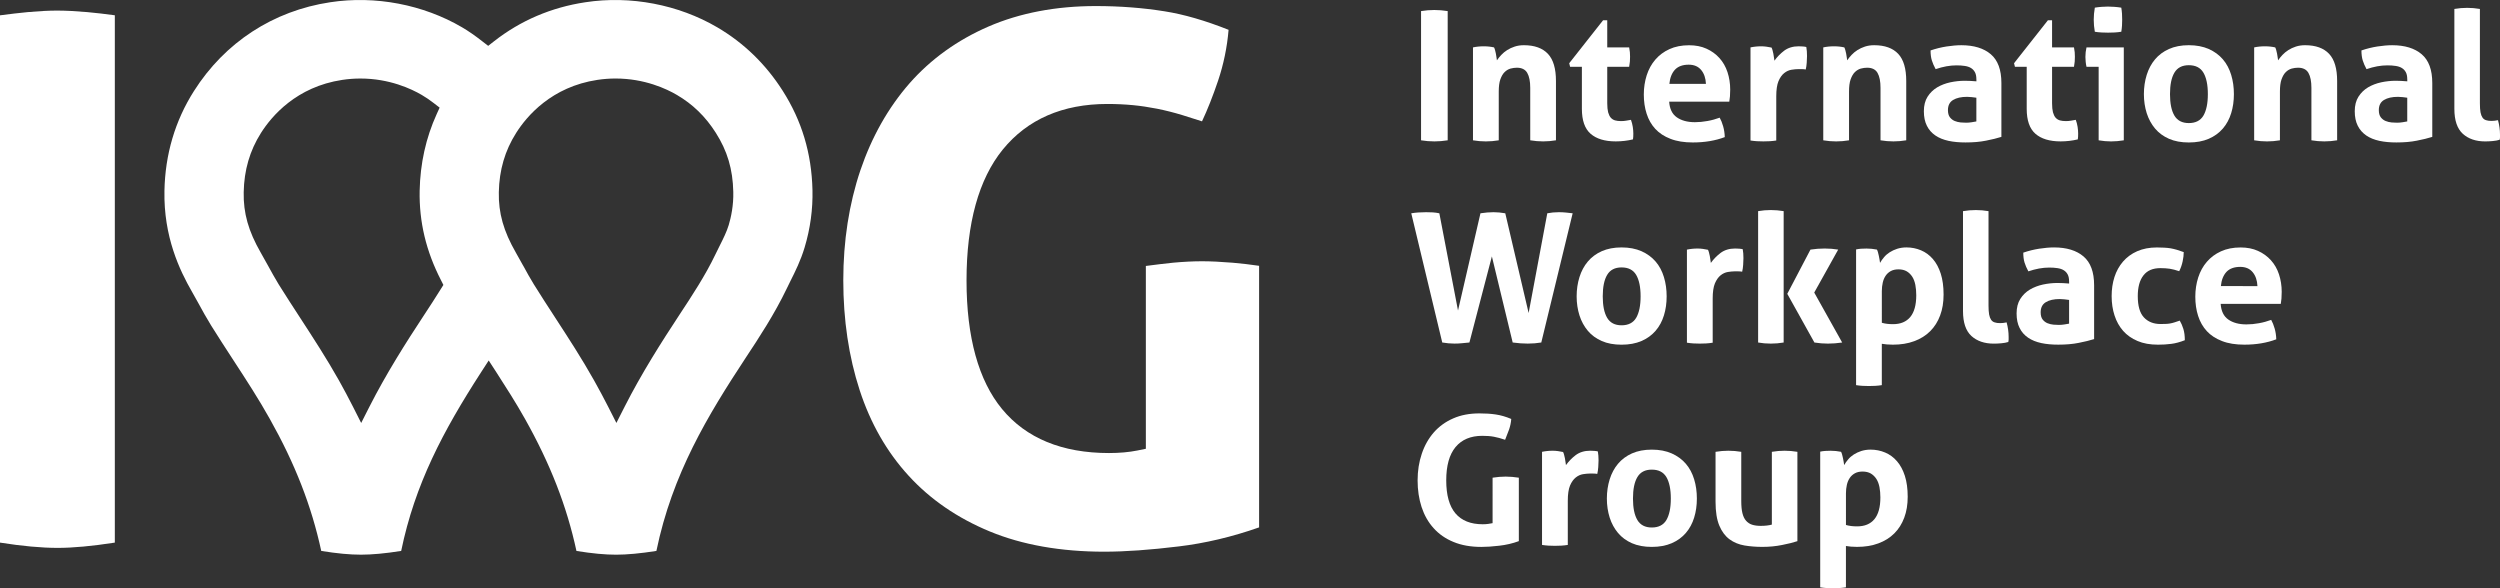 <svg xmlns="http://www.w3.org/2000/svg" viewBox="0 0 170 40">
	<rect x="0" y="0" width="170" height="40" fill="#333333" stroke="none"/>
	<title>IWG</title>
	<style>
		.col { fill: #fff; }
	</style>
	<g>
		<path class="col" d="M101.496,32.483c0.302-0.048,0.6-0.074,0.888-0.074c0.288,0,0.588,0.026,0.897,0.074v4.314
			c-0.425,0.157-0.871,0.26-1.336,0.312c-0.463,0.055-0.866,0.081-1.211,0.081c-0.722,0-1.355-0.112-1.897-0.338
			c-0.542-0.221-0.993-0.536-1.353-0.94c-0.365-0.402-0.633-0.881-0.816-1.433
			c-0.18-0.557-0.271-1.159-0.271-1.812c0-0.652,0.096-1.257,0.285-1.814c0.187-0.559,0.461-1.04,0.818-1.45
			c0.357-0.407,0.796-0.724,1.319-0.952c0.521-0.229,1.113-0.34,1.778-0.34c0.396,0,0.763,0.021,1.103,0.071
			c0.341,0.05,0.696,0.15,1.065,0.307c-0.017,0.243-0.067,0.481-0.146,0.714c-0.084,0.231-0.175,0.467-0.271,0.702
			c-0.29-0.098-0.544-0.167-0.763-0.207c-0.223-0.043-0.487-0.062-0.792-0.062c-0.787,0-1.391,0.255-1.816,0.764
			c-0.422,0.509-0.633,1.266-0.633,2.266c0,1.002,0.209,1.75,0.626,2.243c0.42,0.493,1.036,0.74,1.849,0.74
			c0.139,0,0.264-0.007,0.377-0.024c0.108-0.017,0.209-0.033,0.3-0.05V32.483z"/>
		<path class="col" d="M104.858,30.724c0.122-0.026,0.24-0.043,0.353-0.055c0.11-0.012,0.23-0.019,0.362-0.019
			c0.122,0,0.245,0.007,0.362,0.024c0.12,0.019,0.237,0.038,0.353,0.062c0.024,0.041,0.046,0.1,0.067,0.178
			c0.019,0.076,0.038,0.157,0.058,0.243c0.017,0.086,0.029,0.171,0.041,0.257c0.012,0.086,0.022,0.157,0.031,0.214
			c0.18-0.252,0.401-0.481,0.664-0.681c0.264-0.195,0.59-0.298,0.986-0.298c0.082,0,0.175,0.002,0.283,0.012
			c0.108,0.009,0.185,0.021,0.235,0.036c0.014,0.083,0.029,0.178,0.036,0.283c0.01,0.105,0.012,0.217,0.012,0.329
			c0,0.141-0.007,0.29-0.019,0.452c-0.01,0.162-0.034,0.319-0.067,0.464c-0.089-0.017-0.192-0.024-0.302-0.024
			h-0.204c-0.139,0-0.293,0.017-0.465,0.043c-0.175,0.029-0.338,0.102-0.494,0.226
			c-0.156,0.124-0.285,0.307-0.389,0.55c-0.101,0.245-0.151,0.588-0.151,1.026v3.009
			c-0.151,0.024-0.297,0.038-0.444,0.048c-0.149,0.007-0.293,0.012-0.432,0.012s-0.281-0.005-0.427-0.012
			c-0.141-0.009-0.293-0.024-0.449-0.048V30.724z"/>
		<path class="col" d="M112.321,37.189c-0.518,0-0.967-0.083-1.348-0.25c-0.381-0.167-0.698-0.4-0.948-0.698
			c-0.249-0.298-0.439-0.645-0.566-1.043c-0.127-0.402-0.192-0.833-0.192-1.297s0.065-0.9,0.192-1.309
			c0.127-0.405,0.317-0.759,0.566-1.055c0.249-0.298,0.566-0.533,0.948-0.705c0.381-0.169,0.83-0.257,1.348-0.257
			c0.518,0,0.969,0.088,1.355,0.257c0.386,0.171,0.705,0.407,0.962,0.705c0.254,0.295,0.441,0.65,0.564,1.055
			c0.125,0.409,0.185,0.845,0.185,1.309s-0.06,0.895-0.185,1.297c-0.122,0.398-0.309,0.745-0.564,1.043
			c-0.257,0.298-0.576,0.531-0.962,0.698C113.29,37.105,112.839,37.189,112.321,37.189 M112.321,35.87
			c0.461,0,0.792-0.169,0.993-0.507c0.199-0.34,0.302-0.826,0.302-1.462s-0.103-1.121-0.302-1.459
			c-0.202-0.34-0.532-0.507-0.993-0.507c-0.451,0-0.777,0.167-0.979,0.507c-0.202,0.338-0.3,0.824-0.3,1.459
			s0.098,1.121,0.3,1.462C111.544,35.701,111.87,35.87,112.321,35.87"/>
		<path class="col" d="M116.657,30.724c0.295-0.05,0.588-0.074,0.873-0.074c0.288,0,0.578,0.024,0.876,0.074v3.347
			c0,0.336,0.026,0.612,0.079,0.826c0.055,0.217,0.134,0.388,0.247,0.512c0.11,0.129,0.247,0.217,0.41,0.271
			c0.168,0.052,0.36,0.079,0.581,0.079c0.305,0,0.559-0.029,0.763-0.086v-4.949
			c0.297-0.05,0.583-0.074,0.864-0.074c0.285,0,0.578,0.024,0.873,0.074v6.075
			c-0.262,0.088-0.609,0.176-1.041,0.26c-0.429,0.088-0.878,0.129-1.348,0.129c-0.417,0-0.82-0.031-1.207-0.095
			c-0.386-0.067-0.725-0.205-1.015-0.417c-0.29-0.212-0.525-0.521-0.696-0.928
			c-0.173-0.407-0.259-0.95-0.259-1.626V30.724z"/>
		<path class="col" d="M123.775,30.711c0.113-0.024,0.228-0.041,0.338-0.048c0.11-0.009,0.235-0.012,0.377-0.012
			c0.23,0,0.463,0.024,0.701,0.071c0.026,0.043,0.048,0.102,0.07,0.178c0.022,0.076,0.038,0.16,0.06,0.248
			c0.022,0.093,0.038,0.181,0.05,0.264c0.012,0.086,0.022,0.16,0.031,0.214c0.072-0.129,0.163-0.257,0.271-0.383
			c0.105-0.129,0.235-0.24,0.386-0.338c0.151-0.098,0.324-0.176,0.511-0.238c0.19-0.059,0.398-0.093,0.628-0.093
			c0.353,0,0.684,0.067,0.993,0.198c0.307,0.129,0.576,0.326,0.806,0.593c0.228,0.264,0.408,0.598,0.535,0.995
			c0.127,0.4,0.192,0.874,0.192,1.419c0,0.531-0.077,1.005-0.235,1.424c-0.156,0.419-0.381,0.776-0.676,1.069
			c-0.295,0.295-0.657,0.521-1.084,0.678c-0.427,0.16-0.912,0.238-1.454,0.238c-0.139,0-0.276-0.005-0.413-0.017
			c-0.134-0.012-0.247-0.029-0.338-0.043v2.812c-0.156,0.024-0.305,0.041-0.449,0.048S124.788,40,124.648,40
			c-0.137,0-0.281-0.005-0.425-0.012c-0.141-0.007-0.293-0.024-0.449-0.048V30.711z M125.524,35.698
			c0.223,0.067,0.477,0.095,0.763,0.095c0.511,0,0.9-0.162,1.171-0.486c0.271-0.329,0.408-0.819,0.408-1.481
			c0-0.252-0.022-0.486-0.062-0.702c-0.043-0.214-0.11-0.4-0.209-0.555c-0.101-0.155-0.226-0.276-0.374-0.367
			c-0.156-0.09-0.341-0.136-0.564-0.136c-0.204,0-0.379,0.038-0.523,0.117c-0.144,0.079-0.259,0.183-0.35,0.317
			c-0.091,0.136-0.158,0.293-0.197,0.471c-0.041,0.178-0.062,0.371-0.062,0.574V35.698z"/>
	</g>
	<g>
		<path class="col" d="M95.966,14.504c0.295-0.05,0.633-0.074,1.01-0.074c0.149,0,0.3,0.005,0.449,0.012
			c0.153,0.009,0.305,0.031,0.451,0.062l1.269,6.613l1.526-6.613c0.166-0.024,0.317-0.043,0.458-0.055
			c0.137-0.012,0.281-0.019,0.429-0.019c0.247,0,0.513,0.024,0.801,0.074l1.588,6.782l1.269-6.782
			c0.254-0.05,0.516-0.074,0.789-0.074c0.163,0,0.322,0.007,0.48,0.024c0.156,0.019,0.307,0.033,0.456,0.05
			l-2.133,8.787c-0.295,0.05-0.602,0.074-0.921,0.074c-0.314,0-0.655-0.024-1.024-0.074l-1.415-5.854l-1.528,5.854
			c-0.197,0.019-0.372,0.033-0.521,0.05c-0.156,0.017-0.322,0.024-0.501,0.024c-0.257,0-0.528-0.024-0.825-0.074
			L95.966,14.504z"/>
		<path class="col" d="M110.266,23.439c-0.518,0-0.967-0.083-1.348-0.25c-0.381-0.167-0.698-0.4-0.948-0.698
			c-0.249-0.298-0.439-0.645-0.566-1.043c-0.127-0.402-0.192-0.833-0.192-1.297c0-0.464,0.065-0.9,0.192-1.309
			c0.127-0.405,0.317-0.759,0.566-1.055c0.249-0.298,0.566-0.533,0.948-0.705c0.381-0.169,0.83-0.257,1.348-0.257
			c0.518,0,0.969,0.088,1.355,0.257c0.386,0.171,0.705,0.407,0.962,0.705c0.254,0.295,0.441,0.65,0.564,1.055
			c0.125,0.409,0.185,0.845,0.185,1.309c0,0.464-0.06,0.895-0.185,1.297c-0.122,0.398-0.309,0.745-0.564,1.043
			c-0.257,0.298-0.576,0.531-0.962,0.698C111.235,23.355,110.784,23.439,110.266,23.439 M110.266,22.12
			c0.461,0,0.792-0.169,0.993-0.507c0.199-0.34,0.302-0.826,0.302-1.462s-0.103-1.121-0.302-1.459
			c-0.202-0.34-0.533-0.507-0.993-0.507c-0.451,0-0.777,0.167-0.979,0.507c-0.202,0.338-0.3,0.824-0.3,1.459
			s0.098,1.121,0.3,1.462C109.488,21.951,109.814,22.12,110.266,22.12"/>
		<path class="col" d="M114.711,16.974c0.122-0.026,0.24-0.043,0.353-0.055c0.11-0.012,0.23-0.019,0.362-0.019
			c0.122,0,0.245,0.007,0.362,0.024c0.12,0.019,0.237,0.038,0.353,0.062c0.024,0.041,0.046,0.1,0.067,0.178
			c0.019,0.076,0.038,0.157,0.058,0.243c0.017,0.086,0.029,0.171,0.041,0.257c0.012,0.086,0.022,0.157,0.031,0.214
			c0.18-0.252,0.401-0.481,0.664-0.681c0.264-0.195,0.59-0.298,0.986-0.298c0.082,0,0.175,0.002,0.283,0.012
			c0.108,0.009,0.185,0.021,0.235,0.036c0.014,0.083,0.029,0.178,0.036,0.283c0.01,0.105,0.012,0.217,0.012,0.329
			c0,0.141-0.007,0.29-0.019,0.452c-0.01,0.162-0.034,0.319-0.067,0.464c-0.089-0.017-0.192-0.024-0.302-0.024
			h-0.204c-0.139,0-0.293,0.017-0.465,0.043c-0.175,0.029-0.338,0.102-0.494,0.226
			c-0.156,0.124-0.285,0.307-0.389,0.55c-0.101,0.245-0.151,0.588-0.151,1.026v3.007
			c-0.151,0.026-0.297,0.041-0.444,0.05c-0.149,0.007-0.293,0.012-0.432,0.012c-0.139,0-0.281-0.005-0.427-0.012
			c-0.141-0.009-0.293-0.024-0.449-0.05V16.974z"/>
		<path class="col" d="M119.552,14.357c0.281-0.048,0.569-0.074,0.861-0.074c0.297,0,0.588,0.026,0.876,0.074v8.934
			c-0.288,0.05-0.578,0.074-0.876,0.074c-0.293,0-0.581-0.024-0.861-0.074V14.357z M121.535,19.98l1.576-3.007
			c0.319-0.05,0.643-0.074,0.972-0.074c0.312,0,0.617,0.024,0.914,0.074l-1.629,2.921l1.9,3.397
			c-0.338,0.05-0.662,0.074-0.974,0.074c-0.29,0-0.593-0.024-0.914-0.074L121.535,19.98z"/>
		<path class="col" d="M126.215,16.961c0.113-0.024,0.228-0.041,0.338-0.048c0.11-0.009,0.235-0.012,0.377-0.012
			c0.23,0,0.463,0.024,0.701,0.071c0.026,0.043,0.048,0.102,0.07,0.178c0.022,0.076,0.038,0.16,0.06,0.248
			c0.022,0.093,0.038,0.181,0.05,0.264c0.012,0.086,0.022,0.16,0.031,0.214c0.072-0.129,0.163-0.257,0.271-0.383
			c0.105-0.129,0.235-0.24,0.386-0.338c0.151-0.098,0.324-0.176,0.511-0.238c0.19-0.059,0.398-0.093,0.628-0.093
			c0.353,0,0.684,0.067,0.993,0.198c0.307,0.129,0.576,0.326,0.806,0.593c0.228,0.264,0.408,0.598,0.535,0.995
			c0.127,0.4,0.192,0.874,0.192,1.419c0,0.531-0.077,1.005-0.235,1.424c-0.156,0.419-0.381,0.776-0.676,1.069
			c-0.295,0.295-0.657,0.521-1.084,0.678c-0.427,0.16-0.912,0.238-1.454,0.238c-0.139,0-0.276-0.005-0.413-0.017
			c-0.134-0.012-0.247-0.029-0.338-0.043v2.812c-0.156,0.024-0.305,0.041-0.449,0.048
			c-0.144,0.007-0.288,0.012-0.427,0.012c-0.137,0-0.281-0.005-0.425-0.012c-0.141-0.007-0.293-0.024-0.449-0.048
			V16.961z M127.964,21.948c0.223,0.067,0.477,0.095,0.763,0.095c0.511,0,0.9-0.162,1.171-0.486
			c0.271-0.329,0.408-0.819,0.408-1.481c0-0.252-0.022-0.486-0.062-0.702c-0.043-0.214-0.11-0.4-0.209-0.555
			c-0.101-0.155-0.226-0.279-0.374-0.367c-0.156-0.09-0.341-0.136-0.564-0.136c-0.204,0-0.379,0.038-0.523,0.117
			c-0.144,0.079-0.259,0.183-0.35,0.317c-0.091,0.136-0.158,0.293-0.197,0.471
			c-0.041,0.178-0.062,0.371-0.062,0.574V21.948z"/>
		<path class="col" d="M133.482,14.358c0.295-0.05,0.588-0.074,0.873-0.074c0.281,0,0.569,0.024,0.864,0.074v6.416
			c0,0.252,0.014,0.457,0.041,0.612c0.029,0.155,0.077,0.274,0.137,0.362c0.06,0.086,0.141,0.145,0.24,0.174
			c0.101,0.036,0.223,0.05,0.372,0.05c0.065,0,0.137-0.002,0.213-0.012c0.077-0.007,0.156-0.019,0.228-0.038
			c0.091,0.336,0.137,0.662,0.137,0.981v0.176c0,0.052-0.007,0.112-0.024,0.176
			c-0.134,0.043-0.29,0.071-0.477,0.088c-0.185,0.017-0.353,0.024-0.511,0.024c-0.631,0-1.137-0.174-1.518-0.519
			c-0.381-0.348-0.573-0.912-0.573-1.695V14.358z"/>
		<path class="col" d="M140.698,19.138c0-0.195-0.031-0.357-0.098-0.478c-0.065-0.121-0.156-0.217-0.271-0.286
			c-0.115-0.071-0.257-0.117-0.425-0.141c-0.168-0.026-0.355-0.038-0.561-0.038c-0.444,0-0.916,0.086-1.415,0.257
			c-0.115-0.212-0.202-0.412-0.259-0.598c-0.058-0.188-0.086-0.414-0.086-0.674
			c0.362-0.124,0.722-0.212,1.084-0.269c0.362-0.055,0.698-0.086,1.01-0.086c0.854,0,1.521,0.205,2.001,0.612
			c0.48,0.407,0.722,1.059,0.722,1.957v3.664c-0.288,0.093-0.638,0.176-1.048,0.257
			c-0.41,0.083-0.873,0.121-1.391,0.121c-0.42,0-0.801-0.033-1.151-0.107c-0.35-0.076-0.648-0.195-0.9-0.367
			c-0.252-0.174-0.444-0.39-0.578-0.662c-0.137-0.269-0.204-0.6-0.204-0.988c0-0.393,0.084-0.721,0.252-0.986
			s0.386-0.476,0.652-0.636c0.266-0.157,0.566-0.271,0.895-0.343c0.329-0.069,0.655-0.105,0.984-0.105
			c0.24,0,0.501,0.014,0.789,0.038V19.138z M140.698,20.395c-0.098-0.014-0.206-0.031-0.319-0.041
			c-0.118-0.012-0.221-0.019-0.309-0.019c-0.401,0-0.72,0.069-0.955,0.214c-0.233,0.141-0.35,0.371-0.35,0.69
			c0,0.209,0.046,0.374,0.134,0.488c0.091,0.114,0.199,0.198,0.326,0.25c0.13,0.052,0.264,0.086,0.408,0.1
			c0.144,0.009,0.269,0.017,0.374,0.017c0.125,0,0.247-0.012,0.372-0.031c0.122-0.021,0.228-0.038,0.319-0.055
			V20.395z"/>
		<path class="col" d="M148.223,21.802c0.098,0.162,0.18,0.352,0.247,0.569c0.065,0.214,0.098,0.469,0.098,0.764
			c-0.329,0.129-0.636,0.212-0.924,0.248c-0.288,0.038-0.588,0.055-0.9,0.055c-0.535,0-0.998-0.081-1.391-0.25
			c-0.396-0.167-0.722-0.398-0.979-0.688c-0.259-0.295-0.456-0.645-0.585-1.048
			c-0.132-0.402-0.197-0.84-0.197-1.314c0-0.464,0.062-0.895,0.19-1.295c0.127-0.398,0.322-0.75,0.578-1.05
			c0.259-0.3,0.581-0.54,0.967-0.709c0.389-0.171,0.835-0.257,1.343-0.257c0.18,0,0.348,0.005,0.499,0.014
			c0.153,0.007,0.3,0.024,0.437,0.045c0.139,0.026,0.278,0.059,0.42,0.1c0.139,0.041,0.295,0.093,0.468,0.157
			c0,0.188-0.024,0.4-0.074,0.631c-0.048,0.233-0.127,0.455-0.233,0.667c-0.247-0.083-0.463-0.138-0.648-0.167
			c-0.182-0.026-0.396-0.041-0.633-0.041c-0.511,0-0.895,0.162-1.151,0.493c-0.259,0.331-0.386,0.802-0.386,1.412
			c0,0.662,0.137,1.143,0.415,1.443c0.281,0.302,0.657,0.452,1.135,0.452c0.122,0,0.237-0.002,0.338-0.007
			c0.101-0.002,0.204-0.012,0.302-0.029s0.199-0.041,0.302-0.074C147.964,21.892,148.084,21.849,148.223,21.802"/>
		<path class="col" d="M151.006,20.664c0.031,0.488,0.206,0.845,0.516,1.062c0.314,0.221,0.725,0.333,1.233,0.333
			c0.278,0,0.564-0.026,0.856-0.081c0.293-0.052,0.566-0.129,0.83-0.226c0.091,0.162,0.17,0.357,0.235,0.588
			c0.065,0.226,0.103,0.471,0.11,0.733c-0.64,0.243-1.365,0.364-2.169,0.364c-0.59,0-1.096-0.079-1.518-0.245
			c-0.425-0.162-0.77-0.388-1.036-0.676c-0.266-0.29-0.463-0.633-0.59-1.033c-0.13-0.4-0.192-0.836-0.192-1.307
			c0-0.464,0.067-0.9,0.197-1.309c0.132-0.407,0.326-0.762,0.585-1.062c0.259-0.302,0.578-0.54,0.96-0.714
			c0.384-0.176,0.83-0.264,1.339-0.264c0.441,0,0.837,0.076,1.18,0.233c0.345,0.155,0.638,0.367,0.88,0.636
			c0.242,0.267,0.427,0.588,0.549,0.959c0.122,0.371,0.185,0.769,0.185,1.19c0,0.155-0.007,0.307-0.017,0.46
			c-0.014,0.15-0.029,0.269-0.046,0.359H151.006z M153.506,19.455c-0.017-0.39-0.125-0.707-0.326-0.948
			s-0.482-0.359-0.844-0.359c-0.408,0-0.722,0.114-0.936,0.34c-0.213,0.231-0.341,0.55-0.381,0.967H153.506z"/>
	</g>
	<g>
		<path class="col" d="M96.631,0.754c0.302-0.05,0.605-0.074,0.9-0.074c0.295,0,0.6,0.024,0.912,0.074v8.787
			c-0.312,0.05-0.612,0.074-0.897,0.074c-0.305,0-0.612-0.024-0.914-0.074V0.754z"/>
		<path class="col" d="M100.165,3.223c0.115-0.026,0.23-0.043,0.345-0.055c0.115-0.012,0.242-0.019,0.384-0.019
			c0.137,0,0.262,0.007,0.369,0.019c0.103,0.012,0.216,0.029,0.331,0.055c0.024,0.041,0.046,0.1,0.067,0.176
			c0.019,0.079,0.038,0.16,0.058,0.243c0.017,0.088,0.029,0.171,0.041,0.252c0.012,0.081,0.022,0.15,0.031,0.209
			c0.082-0.124,0.18-0.245,0.295-0.367c0.115-0.124,0.249-0.233,0.401-0.331c0.151-0.098,0.324-0.176,0.513-0.238
			c0.187-0.062,0.396-0.093,0.626-0.093c0.722,0,1.267,0.198,1.634,0.588c0.365,0.39,0.545,1.005,0.545,1.845v4.033
			c-0.293,0.05-0.585,0.074-0.871,0.074c-0.288,0-0.581-0.024-0.878-0.074V5.973c0-0.44-0.067-0.778-0.202-1.014
			c-0.134-0.236-0.372-0.355-0.708-0.355c-0.139,0-0.285,0.021-0.432,0.059c-0.146,0.043-0.281,0.121-0.401,0.24
			c-0.12,0.117-0.213,0.283-0.29,0.495c-0.074,0.209-0.108,0.488-0.108,0.831v3.312
			c-0.297,0.05-0.588,0.074-0.876,0.074c-0.288,0-0.581-0.024-0.876-0.074V3.223z"/>
		<path class="col" d="M107.568,4.542h-0.801l-0.06-0.243l2.303-2.921h0.283v1.845h1.49c0.024,0.121,0.041,0.231,0.05,0.331
			c0.007,0.095,0.012,0.198,0.012,0.305c0,0.114-0.005,0.224-0.012,0.331c-0.01,0.105-0.026,0.221-0.05,0.352
			h-1.49v2.481c0,0.255,0.022,0.457,0.06,0.612c0.043,0.155,0.103,0.279,0.18,0.369
			c0.079,0.088,0.175,0.148,0.29,0.183c0.115,0.031,0.249,0.048,0.408,0.048c0.122,0,0.242-0.009,0.36-0.031
			c0.12-0.021,0.223-0.038,0.314-0.055c0.058,0.155,0.098,0.314,0.125,0.483c0.024,0.167,0.036,0.314,0.036,0.445
			c0,0.09-0.002,0.164-0.005,0.226c-0.005,0.059-0.01,0.119-0.019,0.176c-0.377,0.09-0.768,0.136-1.171,0.136
			c-0.746,0-1.317-0.174-1.713-0.521c-0.393-0.345-0.59-0.907-0.59-1.693V4.542z"/>
		<path class="col" d="M113.504,6.914c0.031,0.488,0.206,0.845,0.516,1.062c0.314,0.221,0.725,0.333,1.233,0.333
			c0.278,0,0.564-0.026,0.856-0.081c0.293-0.052,0.566-0.129,0.83-0.226c0.091,0.162,0.17,0.357,0.235,0.588
			c0.065,0.226,0.103,0.471,0.11,0.733c-0.64,0.243-1.365,0.364-2.169,0.364c-0.59,0-1.096-0.079-1.518-0.245
			c-0.425-0.162-0.77-0.388-1.036-0.676c-0.266-0.29-0.463-0.633-0.59-1.033c-0.13-0.4-0.192-0.836-0.192-1.307
			c0-0.464,0.067-0.9,0.197-1.309c0.132-0.407,0.326-0.762,0.585-1.062c0.259-0.302,0.578-0.54,0.96-0.714
			c0.384-0.176,0.83-0.264,1.339-0.264c0.441,0,0.837,0.076,1.18,0.233c0.345,0.155,0.638,0.367,0.88,0.636
			c0.242,0.267,0.427,0.588,0.549,0.959c0.122,0.371,0.185,0.769,0.185,1.19c0,0.155-0.007,0.307-0.017,0.46
			c-0.014,0.15-0.029,0.269-0.046,0.359H113.504z M116.004,5.705c-0.017-0.39-0.125-0.707-0.326-0.948
			c-0.202-0.24-0.482-0.359-0.844-0.359c-0.408,0-0.722,0.114-0.936,0.34c-0.213,0.231-0.341,0.55-0.381,0.967
			H116.004z"/>
		<path class="col" d="M119.034,3.223c0.122-0.026,0.24-0.043,0.353-0.055c0.11-0.012,0.23-0.019,0.362-0.019
			c0.122,0,0.245,0.007,0.362,0.024c0.12,0.019,0.237,0.038,0.353,0.062c0.024,0.041,0.046,0.1,0.067,0.178
			c0.019,0.076,0.038,0.157,0.058,0.243c0.017,0.086,0.029,0.171,0.041,0.257c0.012,0.086,0.022,0.157,0.031,0.214
			c0.18-0.252,0.401-0.481,0.664-0.681c0.264-0.195,0.59-0.298,0.986-0.298c0.082,0,0.175,0.002,0.283,0.012
			c0.108,0.009,0.185,0.021,0.235,0.036c0.014,0.083,0.029,0.178,0.036,0.283c0.01,0.105,0.012,0.217,0.012,0.329
			c0,0.141-0.007,0.29-0.019,0.452c-0.01,0.162-0.034,0.319-0.067,0.464c-0.089-0.017-0.192-0.024-0.302-0.024
			h-0.204c-0.139,0-0.293,0.017-0.465,0.043c-0.175,0.029-0.338,0.102-0.494,0.226
			c-0.156,0.124-0.285,0.307-0.389,0.55c-0.101,0.245-0.151,0.588-0.151,1.026v3.009
			c-0.151,0.024-0.297,0.038-0.444,0.048c-0.149,0.007-0.293,0.012-0.432,0.012c-0.139,0-0.281-0.005-0.427-0.012
			c-0.141-0.009-0.293-0.024-0.449-0.048V3.223z"/>
		<path class="col" d="M123.984,3.223c0.115-0.026,0.23-0.043,0.345-0.055c0.115-0.012,0.242-0.019,0.384-0.019
			c0.137,0,0.262,0.007,0.369,0.019c0.103,0.012,0.216,0.029,0.331,0.055c0.024,0.041,0.046,0.1,0.067,0.176
			c0.019,0.079,0.038,0.16,0.058,0.243c0.017,0.088,0.029,0.171,0.041,0.252c0.012,0.081,0.022,0.15,0.031,0.209
			c0.082-0.124,0.18-0.245,0.295-0.367c0.115-0.124,0.249-0.233,0.401-0.331c0.151-0.098,0.324-0.176,0.511-0.238
			c0.19-0.062,0.398-0.093,0.628-0.093c0.722,0,1.267,0.198,1.634,0.588c0.365,0.39,0.545,1.005,0.545,1.845v4.033
			c-0.293,0.05-0.585,0.074-0.871,0.074c-0.288,0-0.581-0.024-0.878-0.074V5.973c0-0.44-0.067-0.778-0.202-1.014
			c-0.134-0.236-0.372-0.355-0.708-0.355c-0.139,0-0.285,0.021-0.432,0.059c-0.146,0.043-0.281,0.121-0.401,0.24
			c-0.12,0.117-0.213,0.283-0.29,0.495c-0.074,0.209-0.108,0.488-0.108,0.831v3.312
			c-0.297,0.05-0.588,0.074-0.876,0.074c-0.288,0-0.581-0.024-0.876-0.074V3.223z"/>
		<path class="col" d="M134.393,5.388c0-0.195-0.031-0.357-0.098-0.478c-0.065-0.121-0.156-0.217-0.271-0.286
			c-0.115-0.071-0.257-0.117-0.425-0.141c-0.168-0.026-0.355-0.038-0.561-0.038c-0.444,0-0.916,0.086-1.415,0.257
			c-0.115-0.212-0.202-0.412-0.259-0.598c-0.058-0.188-0.086-0.414-0.086-0.674
			c0.362-0.124,0.722-0.212,1.084-0.269c0.362-0.055,0.698-0.086,1.01-0.086c0.854,0,1.521,0.205,2.001,0.612
			c0.48,0.407,0.722,1.059,0.722,1.957v3.664c-0.288,0.093-0.638,0.176-1.048,0.257
			c-0.41,0.083-0.873,0.121-1.391,0.121c-0.42,0-0.801-0.033-1.151-0.107c-0.35-0.076-0.648-0.195-0.9-0.367
			c-0.252-0.174-0.444-0.39-0.578-0.662c-0.137-0.269-0.204-0.6-0.204-0.988c0-0.393,0.084-0.721,0.252-0.986
			c0.168-0.264,0.386-0.476,0.652-0.636c0.266-0.157,0.566-0.271,0.895-0.343c0.329-0.069,0.655-0.105,0.984-0.105
			c0.24,0,0.501,0.014,0.789,0.038V5.388z M134.393,6.645c-0.098-0.014-0.206-0.031-0.319-0.041
			c-0.118-0.012-0.221-0.019-0.309-0.019c-0.401,0-0.72,0.071-0.955,0.214c-0.233,0.141-0.35,0.371-0.35,0.69
			c0,0.209,0.046,0.374,0.134,0.488c0.091,0.114,0.199,0.198,0.326,0.25c0.13,0.052,0.264,0.086,0.408,0.1
			c0.144,0.009,0.269,0.017,0.374,0.017c0.125,0,0.247-0.012,0.372-0.031c0.122-0.021,0.228-0.038,0.319-0.055
			V6.645z"/>
		<path class="col" d="M137.816,4.542h-0.801l-0.06-0.243l2.303-2.921h0.283v1.845h1.49c0.024,0.121,0.041,0.231,0.05,0.331
			c0.007,0.095,0.012,0.198,0.012,0.305c0,0.114-0.005,0.224-0.012,0.331c-0.01,0.105-0.026,0.221-0.05,0.352
			h-1.49v2.481c0,0.255,0.022,0.457,0.06,0.612c0.043,0.155,0.103,0.279,0.18,0.369
			c0.079,0.088,0.175,0.148,0.29,0.183c0.115,0.031,0.249,0.048,0.408,0.048c0.122,0,0.242-0.009,0.36-0.031
			c0.12-0.021,0.223-0.038,0.314-0.055c0.058,0.155,0.098,0.314,0.125,0.483c0.024,0.167,0.036,0.314,0.036,0.445
			c0,0.09-0.002,0.164-0.005,0.226c-0.005,0.059-0.01,0.119-0.019,0.176c-0.377,0.09-0.768,0.136-1.171,0.136
			c-0.746,0-1.317-0.174-1.713-0.521c-0.393-0.345-0.59-0.907-0.59-1.693V4.542z"/>
		<path class="col" d="M142.707,4.543h-0.825c-0.024-0.105-0.043-0.219-0.055-0.336c-0.012-0.117-0.019-0.231-0.019-0.336
			c0-0.221,0.024-0.436,0.074-0.647h2.536v6.318c-0.295,0.05-0.583,0.074-0.861,0.074
			c-0.271,0-0.556-0.024-0.849-0.074V4.543z M142.448,2.159c-0.05-0.279-0.074-0.55-0.074-0.819
			c0-0.262,0.024-0.533,0.074-0.819c0.139-0.024,0.288-0.043,0.449-0.055c0.161-0.012,0.305-0.019,0.439-0.019
			c0.137,0,0.29,0.007,0.456,0.019c0.163,0.012,0.314,0.031,0.456,0.055c0.024,0.138,0.038,0.276,0.048,0.409
			c0.007,0.133,0.012,0.271,0.012,0.409c0,0.131-0.005,0.267-0.012,0.405c-0.01,0.136-0.024,0.276-0.048,0.414
			c-0.141,0.024-0.293,0.041-0.451,0.05c-0.161,0.007-0.309,0.012-0.449,0.012c-0.132,0-0.281-0.005-0.444-0.012
			C142.739,2.2,142.588,2.183,142.448,2.159"/>
		<path class="col" d="M148.839,9.688c-0.518,0-0.967-0.083-1.348-0.25c-0.381-0.167-0.698-0.4-0.948-0.698
			c-0.249-0.298-0.439-0.645-0.566-1.043c-0.127-0.402-0.192-0.833-0.192-1.297c0-0.464,0.065-0.9,0.192-1.309
			c0.127-0.405,0.317-0.759,0.566-1.055c0.249-0.298,0.566-0.533,0.948-0.705c0.381-0.169,0.83-0.257,1.348-0.257
			s0.969,0.088,1.355,0.257c0.386,0.171,0.705,0.407,0.962,0.705c0.254,0.295,0.441,0.65,0.564,1.055
			c0.125,0.409,0.185,0.845,0.185,1.309c0,0.464-0.06,0.895-0.185,1.297c-0.122,0.398-0.309,0.745-0.564,1.043
			c-0.257,0.298-0.576,0.531-0.962,0.698S149.358,9.688,148.839,9.688 M148.839,8.369
			c0.461,0,0.792-0.169,0.993-0.507c0.199-0.34,0.302-0.826,0.302-1.462s-0.103-1.121-0.302-1.459
			c-0.202-0.34-0.532-0.507-0.993-0.507c-0.451,0-0.777,0.167-0.979,0.507c-0.202,0.338-0.3,0.824-0.3,1.459
			s0.098,1.121,0.3,1.462C148.062,8.2,148.388,8.369,148.839,8.369"/>
		<path class="col" d="M153.285,3.223c0.115-0.026,0.23-0.043,0.345-0.055c0.115-0.012,0.242-0.019,0.384-0.019
			c0.137,0,0.262,0.007,0.369,0.019c0.103,0.012,0.216,0.029,0.331,0.055c0.024,0.041,0.046,0.1,0.067,0.176
			c0.019,0.079,0.038,0.16,0.058,0.243c0.017,0.088,0.029,0.171,0.041,0.252c0.012,0.081,0.022,0.15,0.031,0.209
			c0.082-0.124,0.18-0.245,0.295-0.367c0.115-0.124,0.249-0.233,0.401-0.331c0.151-0.098,0.324-0.176,0.511-0.238
			c0.19-0.062,0.398-0.093,0.628-0.093c0.722,0,1.267,0.198,1.634,0.588c0.365,0.39,0.545,1.005,0.545,1.845v4.033
			c-0.293,0.05-0.585,0.074-0.871,0.074c-0.288,0-0.581-0.024-0.878-0.074V5.973c0-0.44-0.067-0.778-0.202-1.014
			c-0.134-0.236-0.372-0.355-0.708-0.355c-0.139,0-0.285,0.021-0.432,0.059c-0.146,0.043-0.281,0.121-0.401,0.24
			c-0.12,0.117-0.213,0.283-0.29,0.495c-0.074,0.209-0.108,0.488-0.108,0.831v3.312
			c-0.297,0.05-0.588,0.074-0.876,0.074c-0.288,0-0.581-0.024-0.876-0.074V3.223z"/>
		<path class="col" d="M163.693,5.388c0-0.195-0.031-0.357-0.098-0.478c-0.065-0.121-0.156-0.217-0.271-0.286
			c-0.115-0.071-0.257-0.117-0.425-0.141c-0.168-0.026-0.355-0.038-0.561-0.038c-0.444,0-0.916,0.086-1.415,0.257
			c-0.115-0.212-0.202-0.412-0.259-0.598c-0.058-0.188-0.086-0.414-0.086-0.674
			c0.362-0.124,0.722-0.212,1.084-0.269c0.362-0.055,0.698-0.086,1.01-0.086c0.854,0,1.521,0.205,2.001,0.612
			c0.48,0.407,0.722,1.059,0.722,1.957v3.664c-0.288,0.093-0.638,0.176-1.048,0.257
			c-0.41,0.083-0.873,0.121-1.391,0.121c-0.42,0-0.801-0.033-1.151-0.107c-0.35-0.076-0.648-0.195-0.9-0.367
			c-0.249-0.174-0.444-0.39-0.578-0.662c-0.137-0.269-0.204-0.6-0.204-0.988c0-0.393,0.084-0.721,0.252-0.986
			s0.386-0.476,0.652-0.636c0.266-0.157,0.566-0.271,0.895-0.343c0.329-0.069,0.655-0.105,0.984-0.105
			c0.24,0,0.501,0.014,0.789,0.038V5.388z M163.693,6.645c-0.098-0.014-0.206-0.031-0.319-0.041
			c-0.118-0.012-0.221-0.019-0.309-0.019c-0.401,0-0.72,0.071-0.955,0.214c-0.233,0.141-0.35,0.371-0.35,0.69
			c0,0.209,0.046,0.374,0.134,0.488c0.091,0.114,0.199,0.198,0.326,0.25c0.13,0.052,0.264,0.086,0.408,0.1
			c0.144,0.009,0.269,0.017,0.374,0.017c0.125,0,0.247-0.012,0.372-0.031c0.122-0.021,0.228-0.038,0.319-0.055
			V6.645z"/>
		<path class="col" d="M166.896,0.608c0.295-0.05,0.588-0.074,0.873-0.074c0.281,0,0.569,0.024,0.864,0.074v6.416
			c0,0.252,0.014,0.457,0.041,0.612c0.029,0.155,0.077,0.274,0.137,0.362c0.06,0.086,0.141,0.145,0.24,0.174
			c0.101,0.036,0.223,0.05,0.372,0.05c0.065,0,0.137-0.002,0.213-0.012c0.077-0.007,0.156-0.019,0.228-0.038
			C169.954,8.507,170,8.833,170,9.152V9.328c0,0.052-0.007,0.112-0.024,0.176c-0.134,0.043-0.29,0.071-0.477,0.088
			c-0.185,0.017-0.353,0.024-0.511,0.024c-0.631,0-1.137-0.174-1.518-0.519c-0.381-0.348-0.573-0.912-0.573-1.695
			V0.608z"/>
	</g>
	<g>
		<path class="col" d="M74.516,0.412c-2.711,0-5.167,0.469-7.3,1.393c-2.118,0.919-3.925,2.219-5.371,3.864
			c-1.444,1.65-2.569,3.64-3.339,5.911c-0.772,2.29-1.163,4.811-1.163,7.485c0,2.685,0.374,5.199,1.115,7.47
			c0.732,2.247,1.849,4.202,3.325,5.811c1.47,1.612,3.33,2.888,5.527,3.795c2.2,0.909,4.817,1.374,7.782,1.374
			c1.415,0,3.121-0.121,5.069-0.359c1.785-0.214,3.618-0.647,5.457-1.293v-17.788
			c-0.595-0.088-1.195-0.157-1.792-0.209c-0.811-0.067-1.514-0.1-2.085-0.1c-0.6,0-1.264,0.033-1.972,0.098
			c-0.542,0.055-1.154,0.129-1.852,0.221v12.432l-0.585,0.119c-0.561,0.112-1.211,0.171-1.924,0.171
			c-3.186,0-5.63-1.007-7.269-2.992c-1.602-1.943-2.416-4.885-2.416-8.749c0-3.89,0.83-6.882,2.464-8.896
			c1.677-2.057,4.071-3.1,7.113-3.1c0.614,0,1.204,0.029,1.749,0.081c0.521,0.05,1.058,0.131,1.638,0.243
			c0.549,0.11,1.125,0.255,1.72,0.436c0.415,0.126,0.861,0.267,1.329,0.421c0.374-0.793,0.741-1.721,1.094-2.766
			c0.374-1.114,0.614-2.276,0.713-3.457c-1.574-0.626-3.037-1.052-4.354-1.259
			C77.709,0.531,76.138,0.412,74.516,0.412"/>
		<path class="col" d="M44.635,37.463c1.084-5.245,3.49-9.206,6.074-13.134c0.919-1.39,1.955-2.969,2.785-4.697
			c0.079-0.167,0.158-0.331,0.242-0.495l0.012-0.024c0.329-0.655,0.698-1.393,0.967-2.29
			c0.386-1.286,0.564-2.597,0.533-3.904c-0.06-2.495-0.722-4.702-2.025-6.747c-1.151-1.807-2.648-3.259-4.452-4.316
			c-2.639-1.547-5.906-2.171-8.96-1.704c-2.327,0.35-4.421,1.245-6.228,2.664l-0.386,0.302l-0.389-0.3
			c-0.511-0.402-0.952-0.705-1.389-0.962c-2.639-1.547-5.906-2.171-8.962-1.704c-3.881,0.583-7.173,2.733-9.272,6.044
			c-1.281,2.019-1.955,4.299-2.003,6.775c-0.062,3.128,1.036,5.411,1.866,6.856c0.146,0.252,0.288,0.509,0.427,0.764
			l0.024,0.043c0.266,0.488,0.542,0.99,0.859,1.502c0.477,0.764,0.95,1.493,1.518,2.366
			c0.885,1.357,1.715,2.633,2.466,3.976c1.727,3.069,2.84,5.928,3.502,8.985c1.075,0.174,1.943,0.255,2.706,0.255
			c0.732,0,1.648-0.083,2.73-0.255c0.938-4.545,2.852-8.151,5.424-12.136l0.528-0.814l0.528,0.814
			c0.64,0.993,1.319,2.054,1.936,3.152c1.725,3.069,2.84,5.928,3.502,8.985c1.075,0.174,1.943,0.255,2.704,0.255
			C42.637,37.718,43.553,37.634,44.635,37.463 M29.964,19.673c-0.372,0.6-0.756,1.188-1.115,1.733
			c-1.252,1.902-2.572,3.978-3.73,6.254l-0.559,1.102l-0.556-1.102c-0.297-0.586-0.617-1.185-0.952-1.786
			c-0.842-1.497-1.761-2.907-2.648-4.271c-0.485-0.743-0.979-1.507-1.456-2.269
			c-0.242-0.393-0.482-0.833-0.717-1.259c-0.163-0.298-0.329-0.598-0.501-0.895
			c-0.84-1.464-1.187-2.69-1.159-4.107c0.029-1.509,0.413-2.828,1.175-4.033
			c0.727-1.145,2.409-3.138,5.525-3.607c0.408-0.062,0.825-0.093,1.235-0.093c1.974,0,3.462,0.7,4.174,1.117
			c0.276,0.162,0.547,0.345,0.828,0.564l0.386,0.298l-0.202,0.445c-0.732,1.607-1.118,3.357-1.156,5.206
			c-0.041,2.114,0.434,4.109,1.456,6.094l0.158,0.312L29.964,19.673z M40.401,25.874
			c-0.84-1.495-1.758-2.907-2.646-4.269l-0.031-0.05c-0.47-0.721-0.957-1.471-1.425-2.224
			c-0.24-0.388-0.473-0.809-0.717-1.257l-0.014-0.021c-0.158-0.29-0.321-0.583-0.489-0.874
			c-0.84-1.464-1.187-2.692-1.159-4.107c0.029-1.509,0.415-2.828,1.178-4.033c0.725-1.145,2.409-3.138,5.525-3.607
			c0.408-0.062,0.823-0.093,1.233-0.093c1.977,0,3.464,0.7,4.174,1.117c1.079,0.631,1.943,1.471,2.641,2.569
			c0.789,1.24,1.159,2.478,1.192,4.021c0.024,0.928-0.156,1.738-0.309,2.252c-0.137,0.455-0.362,0.909-0.626,1.433
			c-0.101,0.2-0.199,0.4-0.297,0.602c-0.672,1.402-1.564,2.759-2.428,4.069c-1.252,1.905-2.572,3.978-3.73,6.256
			l-0.559,1.102l-0.559-1.102C41.059,27.076,40.739,26.476,40.401,25.874"/>
		<path class="col" d="M3.877,0.72c-0.544,0-1.192,0.033-1.977,0.102C1.295,0.88,0.66,0.954,0,1.042v35.855
			c1.509,0.238,2.826,0.359,3.927,0.359c1.039,0,2.341-0.121,3.881-0.359V1.039C7.168,0.951,6.539,0.88,5.93,0.823
			C5.129,0.754,4.455,0.72,3.877,0.72"/>
	</g>
</svg>
